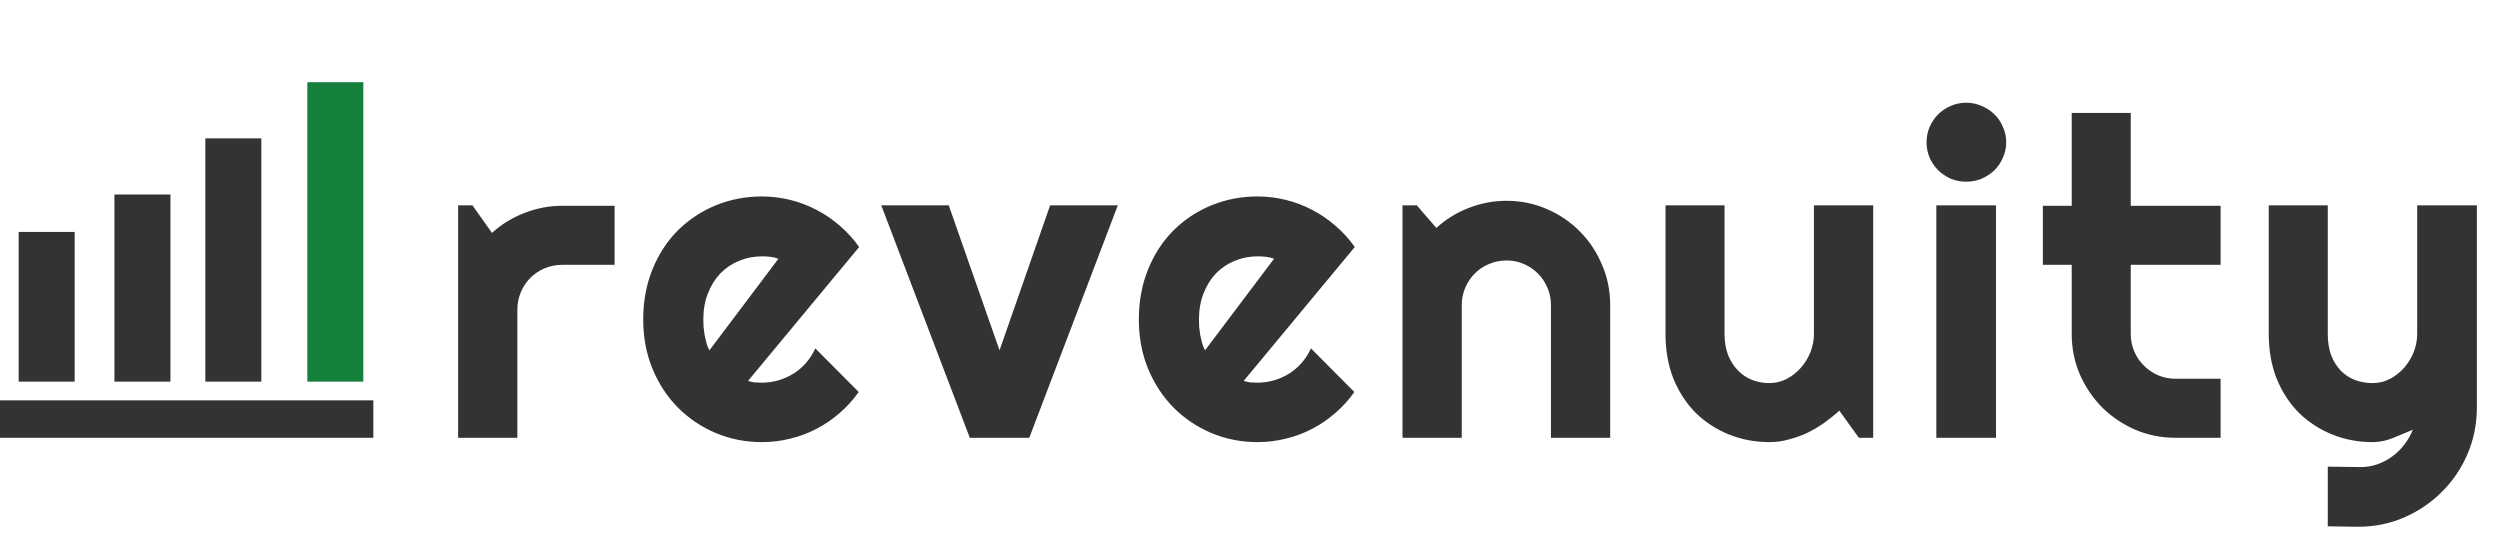 <svg width="1125" height="248" viewBox="0 0 1125 248" fill="none" xmlns="http://www.w3.org/2000/svg">
<path d="M0 197L-7.36192e-07 180.158L168 180.158L168 197L0 197Z" fill="#333333"/>
<path d="M163.5 37L138.3 37L138.3 171.737L163.5 171.737L163.5 37Z" fill="#15803C"/>
<path d="M33.6 104.368L8.4 104.368L8.4 171.737L33.6 171.737L33.6 104.368Z" fill="#333333"/>
<path d="M92.4 62.263L117.6 62.263L117.6 171.737L92.4 171.737L92.4 62.263Z" fill="#333333"/>
<path d="M76.7 87.526L51.5 87.526L51.5 171.737L76.7 171.737L76.7 87.526Z" fill="#333333"/>
<path d="M232.816 197H206.156V92.41H212.602L221.391 104.812C225.688 100.906 230.57 97.912 236.039 95.828C241.508 93.68 247.172 92.606 253.031 92.606H276.566V119.168H253.031C250.232 119.168 247.595 119.689 245.121 120.73C242.647 121.772 240.499 123.204 238.676 125.027C236.853 126.85 235.421 128.999 234.379 131.473C233.337 133.947 232.816 136.583 232.816 139.383V197ZM336.617 171.414C337.659 171.74 338.701 171.967 339.742 172.098C340.784 172.163 341.826 172.195 342.867 172.195C345.471 172.195 347.978 171.837 350.387 171.121C352.796 170.405 355.042 169.396 357.125 168.094C359.273 166.727 361.161 165.099 362.789 163.211C364.482 161.258 365.849 159.109 366.891 156.766L386.422 176.395C383.948 179.91 381.083 183.068 377.828 185.867C374.638 188.667 371.155 191.043 367.379 192.996C363.668 194.949 359.729 196.414 355.562 197.391C351.461 198.432 347.229 198.953 342.867 198.953C335.51 198.953 328.577 197.586 322.066 194.852C315.621 192.117 309.957 188.309 305.074 183.426C300.257 178.543 296.448 172.749 293.648 166.043C290.849 159.272 289.449 151.85 289.449 143.777C289.449 135.509 290.849 127.957 293.648 121.121C296.448 114.285 300.257 108.458 305.074 103.641C309.957 98.823 315.621 95.079 322.066 92.41C328.577 89.741 335.51 88.406 342.867 88.406C347.229 88.406 351.493 88.927 355.66 89.969C359.827 91.01 363.766 92.508 367.477 94.461C371.253 96.414 374.768 98.823 378.023 101.688C381.279 104.487 384.143 107.645 386.617 111.16L336.617 171.414ZM350.289 116.434C349.052 115.978 347.815 115.685 346.578 115.555C345.406 115.424 344.169 115.359 342.867 115.359C339.221 115.359 335.771 116.043 332.516 117.41C329.326 118.712 326.526 120.6 324.117 123.074C321.773 125.548 319.918 128.543 318.551 132.059C317.184 135.509 316.5 139.415 316.5 143.777C316.5 144.754 316.533 145.861 316.598 147.098C316.728 148.335 316.891 149.604 317.086 150.906C317.346 152.143 317.639 153.348 317.965 154.52C318.29 155.691 318.714 156.733 319.234 157.645L350.289 116.434ZM436.414 197L396.57 92.41H426.941L449.793 157.645L472.547 92.41H503.016L463.172 197H436.414ZM559.648 171.414C560.69 171.74 561.732 171.967 562.773 172.098C563.815 172.163 564.857 172.195 565.898 172.195C568.503 172.195 571.009 171.837 573.418 171.121C575.827 170.405 578.073 169.396 580.156 168.094C582.305 166.727 584.193 165.099 585.82 163.211C587.513 161.258 588.88 159.109 589.922 156.766L609.453 176.395C606.979 179.91 604.115 183.068 600.859 185.867C597.669 188.667 594.186 191.043 590.41 192.996C586.699 194.949 582.76 196.414 578.594 197.391C574.492 198.432 570.26 198.953 565.898 198.953C558.542 198.953 551.608 197.586 545.098 194.852C538.652 192.117 532.988 188.309 528.105 183.426C523.288 178.543 519.479 172.749 516.68 166.043C513.88 159.272 512.48 151.85 512.48 143.777C512.48 135.509 513.88 127.957 516.68 121.121C519.479 114.285 523.288 108.458 528.105 103.641C532.988 98.823 538.652 95.079 545.098 92.41C551.608 89.741 558.542 88.406 565.898 88.406C570.26 88.406 574.525 88.927 578.691 89.969C582.858 91.01 586.797 92.508 590.508 94.461C594.284 96.414 597.799 98.823 601.055 101.688C604.31 104.487 607.174 107.645 609.648 111.16L559.648 171.414ZM573.32 116.434C572.083 115.978 570.846 115.685 569.609 115.555C568.438 115.424 567.201 115.359 565.898 115.359C562.253 115.359 558.802 116.043 555.547 117.41C552.357 118.712 549.557 120.6 547.148 123.074C544.805 125.548 542.949 128.543 541.582 132.059C540.215 135.509 539.531 139.415 539.531 143.777C539.531 144.754 539.564 145.861 539.629 147.098C539.759 148.335 539.922 149.604 540.117 150.906C540.378 152.143 540.671 153.348 540.996 154.52C541.322 155.691 541.745 156.733 542.266 157.645L573.32 116.434ZM657.785 197H631.125V92.41H637.57L646.359 102.566C650.656 98.66 655.507 95.665 660.91 93.582C666.379 91.434 672.076 90.359 678 90.359C684.38 90.359 690.402 91.596 696.066 94.07C701.73 96.479 706.678 99.832 710.91 104.129C715.142 108.361 718.462 113.341 720.871 119.07C723.345 124.734 724.582 130.789 724.582 137.234V197H697.922V137.234C697.922 134.5 697.401 131.928 696.359 129.52C695.318 127.046 693.885 124.897 692.062 123.074C690.24 121.251 688.124 119.819 685.715 118.777C683.306 117.736 680.734 117.215 678 117.215C675.201 117.215 672.564 117.736 670.09 118.777C667.616 119.819 665.467 121.251 663.645 123.074C661.822 124.897 660.389 127.046 659.348 129.52C658.306 131.928 657.785 134.5 657.785 137.234V197ZM827.699 184.793C825.551 186.746 823.24 188.602 820.766 190.359C818.357 192.052 815.818 193.549 813.148 194.852C810.479 196.089 807.712 197.065 804.848 197.781C802.048 198.562 799.184 198.953 796.254 198.953C789.809 198.953 783.754 197.814 778.09 195.535C772.426 193.257 767.445 190.034 763.148 185.867C758.917 181.635 755.564 176.525 753.09 170.535C750.681 164.48 749.477 157.71 749.477 150.223V92.41H776.039V150.223C776.039 153.738 776.56 156.896 777.602 159.695C778.708 162.43 780.173 164.741 781.996 166.629C783.819 168.517 785.935 169.949 788.344 170.926C790.818 171.902 793.454 172.391 796.254 172.391C798.988 172.391 801.56 171.772 803.969 170.535C806.443 169.233 808.591 167.54 810.414 165.457C812.237 163.374 813.669 161.03 814.711 158.426C815.753 155.757 816.273 153.022 816.273 150.223V92.41H842.934V197H836.488L827.699 184.793ZM902.789 63.992C902.789 66.466 902.301 68.777 901.324 70.926C900.413 73.074 899.143 74.962 897.516 76.59C895.888 78.152 893.967 79.422 891.754 80.398C889.605 81.31 887.294 81.766 884.82 81.766C882.346 81.766 880.003 81.31 877.789 80.398C875.641 79.422 873.753 78.152 872.125 76.59C870.562 74.962 869.293 73.074 868.316 70.926C867.405 68.777 866.949 66.466 866.949 63.992C866.949 61.583 867.405 59.305 868.316 57.156C869.293 54.943 870.562 53.055 872.125 51.492C873.753 49.865 875.641 48.595 877.789 47.684C880.003 46.707 882.346 46.219 884.82 46.219C887.294 46.219 889.605 46.707 891.754 47.684C893.967 48.595 895.888 49.865 897.516 51.492C899.143 53.055 900.413 54.943 901.324 57.156C902.301 59.305 902.789 61.583 902.789 63.992ZM898.199 197H871.344V92.41H898.199V197ZM979.051 197C972.605 197 966.551 195.796 960.887 193.387C955.223 190.913 950.242 187.56 945.945 183.328C941.714 179.031 938.361 174.051 935.887 168.387C933.478 162.723 932.273 156.668 932.273 150.223V119.168H919.285V92.606H932.273V50.809H958.836V92.606H999.266V119.168H958.836V150.223C958.836 153.022 959.357 155.659 960.398 158.133C961.44 160.542 962.872 162.658 964.695 164.48C966.518 166.303 968.667 167.768 971.141 168.875C973.615 169.917 976.251 170.438 979.051 170.438H999.266V197H979.051ZM1047.5 236.844V209.988L1062.34 210.184C1064.95 210.184 1067.45 209.76 1069.86 208.914C1072.27 208.068 1074.49 206.896 1076.5 205.398C1078.59 203.901 1080.41 202.111 1081.97 200.027C1083.54 198.009 1084.8 195.796 1085.78 193.387C1082.85 194.624 1079.86 195.861 1076.8 197.098C1073.8 198.335 1070.77 198.953 1067.71 198.953C1061.27 198.953 1055.21 197.814 1049.55 195.535C1043.89 193.257 1038.91 190.034 1034.61 185.867C1030.38 181.635 1027.02 176.525 1024.55 170.535C1022.14 164.48 1020.94 157.71 1020.94 150.223V92.41H1047.5V150.223C1047.5 153.934 1048.02 157.189 1049.06 159.988C1050.17 162.723 1051.63 165.034 1053.46 166.922C1055.28 168.745 1057.4 170.112 1059.8 171.023C1062.28 171.935 1064.92 172.391 1067.71 172.391C1070.45 172.391 1073.02 171.772 1075.43 170.535C1077.9 169.233 1080.05 167.54 1081.88 165.457C1083.7 163.374 1085.13 161.03 1086.17 158.426C1087.21 155.757 1087.73 153.022 1087.73 150.223V92.41H1114.59V183.816C1114.52 191.173 1113.09 198.074 1110.29 204.52C1107.49 210.965 1103.65 216.596 1098.77 221.414C1093.95 226.232 1088.32 230.04 1081.88 232.84C1075.43 235.639 1068.53 237.039 1061.17 237.039L1047.5 236.844Z" fill="#333333"/>
</svg>
